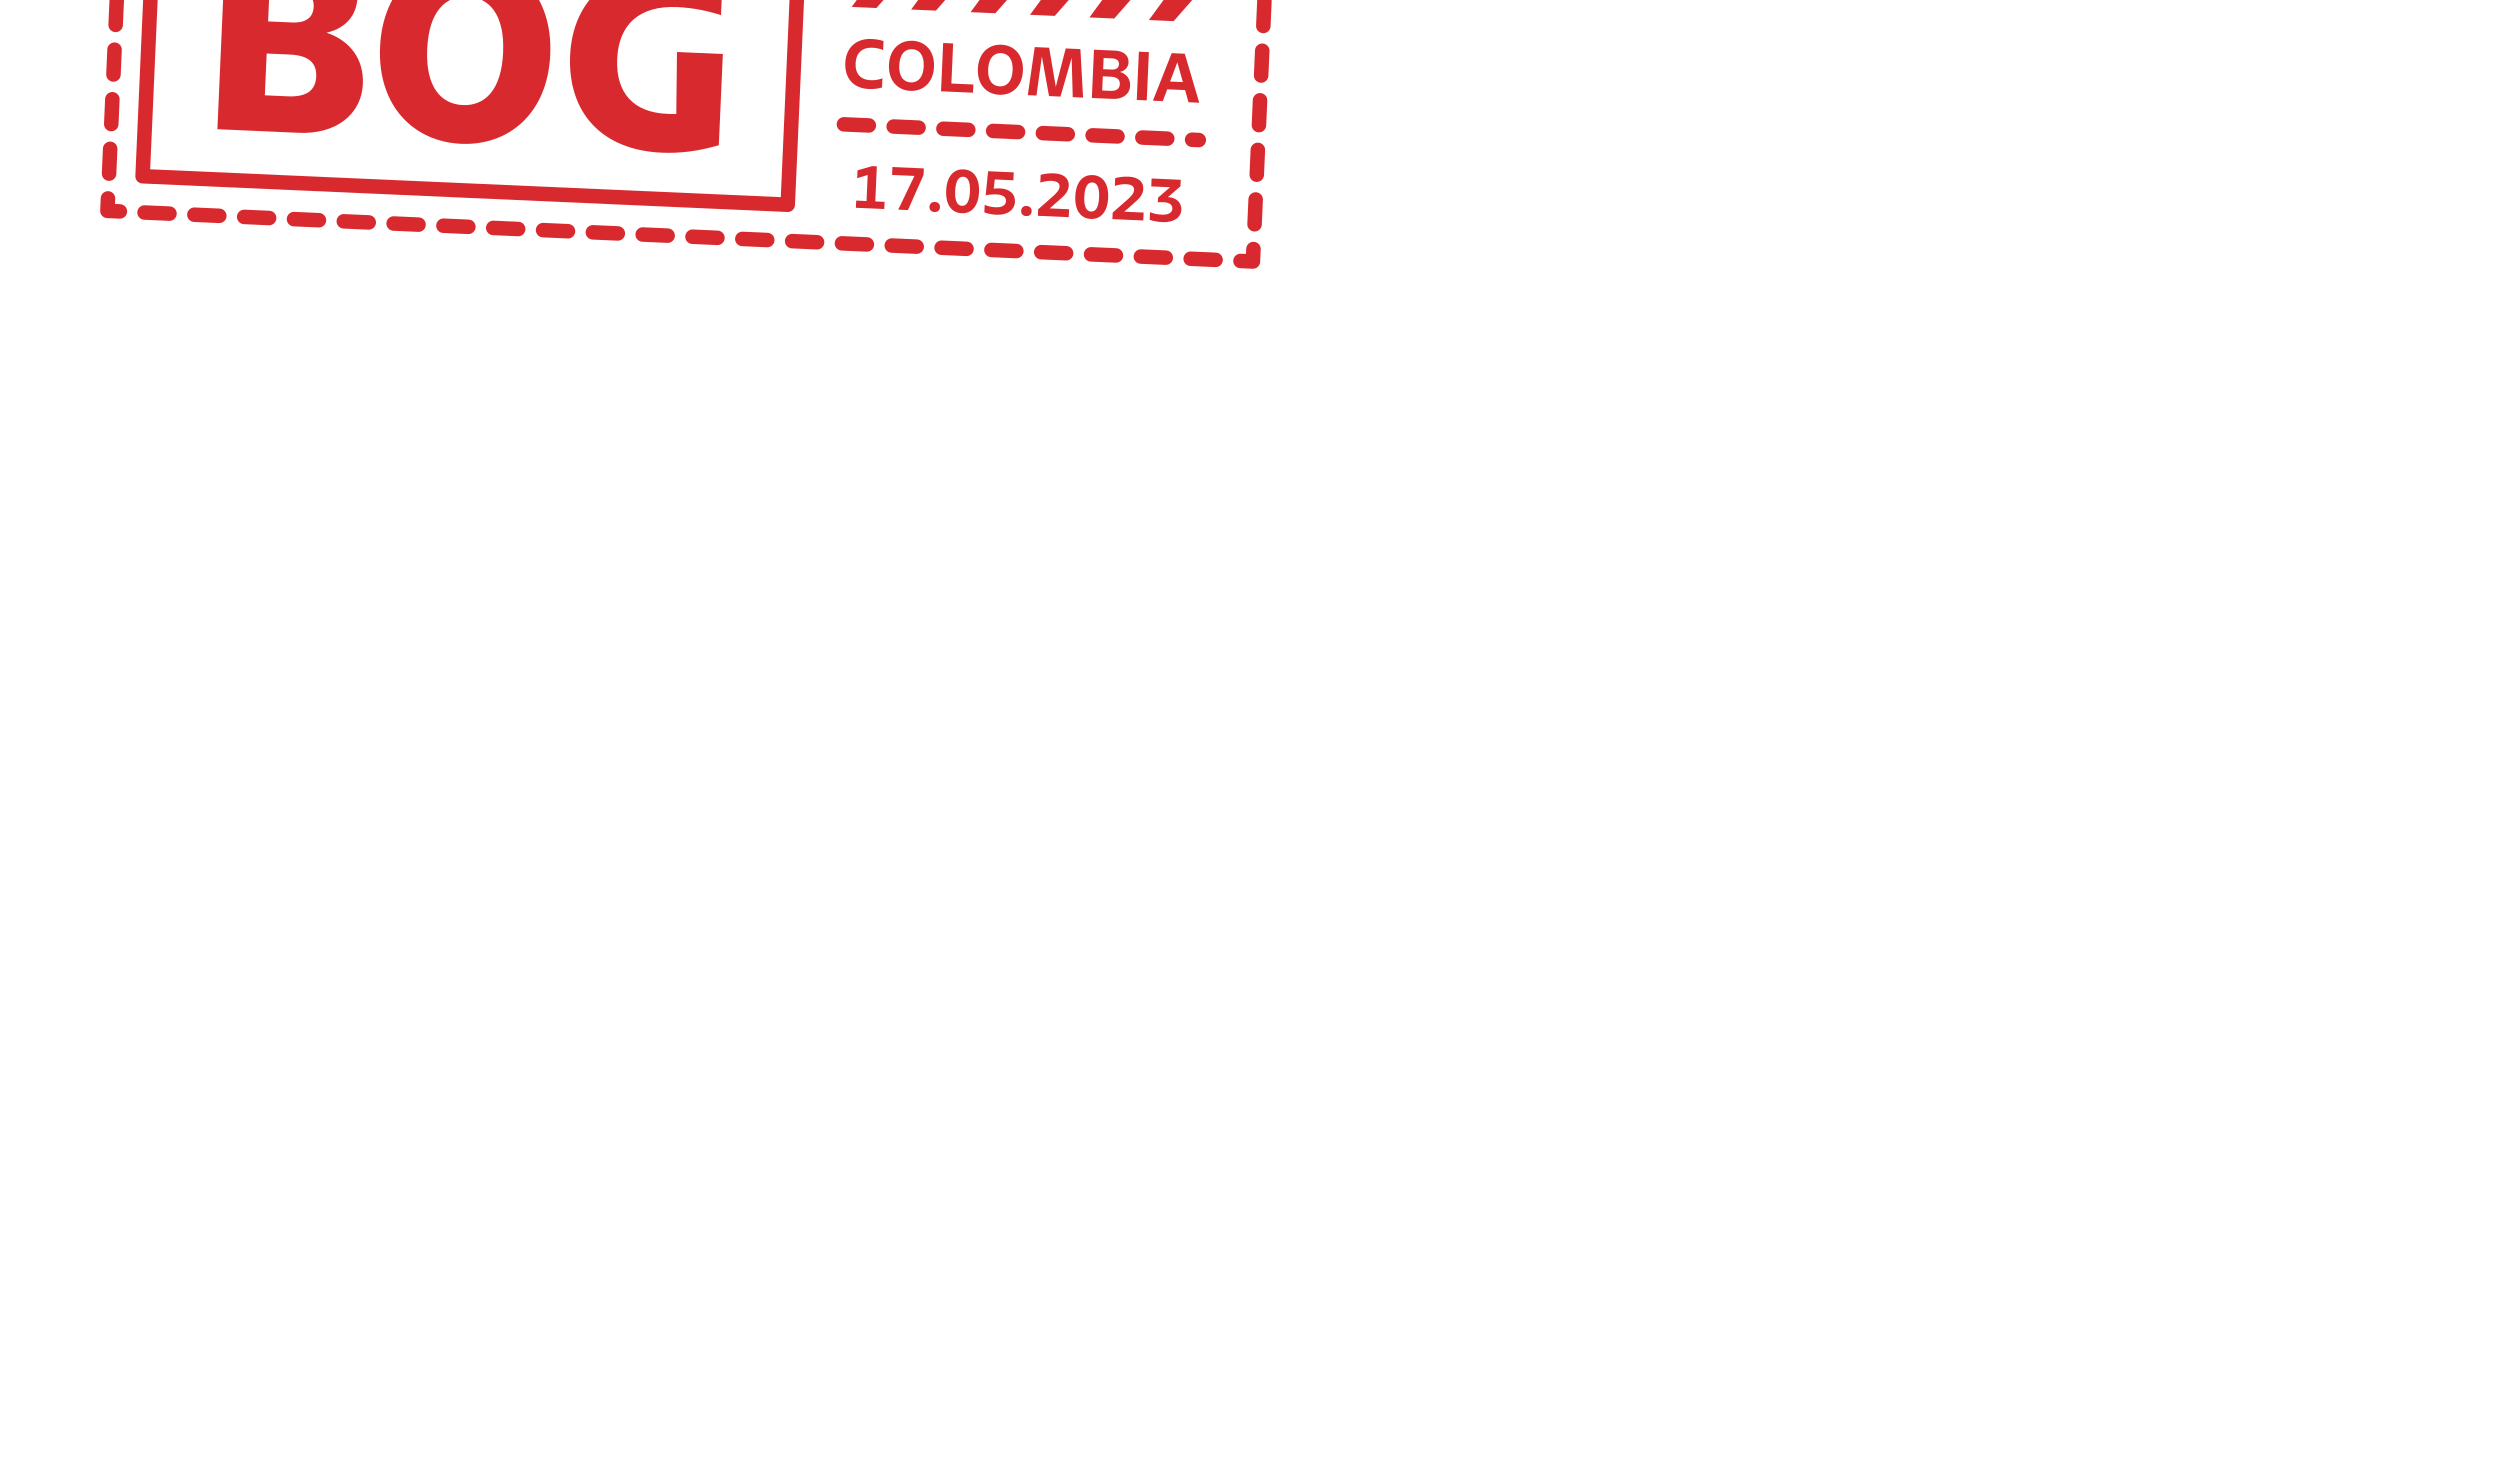 <?xml version="1.0" encoding="UTF-8"?>
<svg id="Graphics" xmlns="http://www.w3.org/2000/svg" xmlns:xlink="http://www.w3.org/1999/xlink" version="1.1" viewBox="0 0 2560 1500">
  <!-- Generator: Adobe Illustrator 29.2.1, SVG Export Plug-In . SVG Version: 2.1.0 Build 116)  -->
  <defs>
    <style>
      .st0, .st1, .st2, .st3, .st4, .st5 {
        fill: none;
      }

      .st1 {
        stroke-dasharray: 25.49;
      }

      .st1, .st2, .st3, .st4 {
        stroke-linecap: round;
        stroke-width: 14.87px;
      }

      .st1, .st2, .st3, .st4, .st5 {
        stroke: #d8292f;
        stroke-linejoin: round;
      }

      .st2 {
        stroke-dasharray: 25.53 25.53;
      }

      .st3 {
        stroke-dasharray: 25.41 25.41;
      }

      .st6 {
        fill: #d8292f;
      }

      .st5 {
        stroke-width: 14.87px;
      }

      .st7 {
        clip-path: url(#clippath);
      }
    </style>
    <clipPath id="clippath">
      <rect class="st0" x="-8.83" y=".02" width="2568.81" height="1499.98"/>
    </clipPath>
  </defs>
  <g class="st7">
    <g>
      <g>
        <path class="st6" d="M315.46-46.57c33.13,1.46,51.68,19.54,50.61,43.8-.82,18.52-11.85,31.63-31.66,36.24,23.95,8.12,38.28,27.05,37.16,52.36-1.42,32.09-28.43,51.81-65.48,50.17l-83.49-3.69,8.07-182.63,84.79,3.75ZM273.08,54.81l-1.89,42.79,23.74,1.05c19.31.85,28.25-6.33,28.86-20.16.62-14.09-7.66-21.77-26.97-22.63l-23.74-1.05ZM276.03-11.98l-1.5,33.92,24.53,1.08c15.13.67,21.69-5.84,22.14-16.01.45-10.17-5.51-17.23-20.64-17.9l-24.53-1.08Z"/>
        <path class="st6" d="M389.18,48.18c2.67-60.53,43.08-93.51,91.35-91.38,48.27,2.13,85.61,38.55,82.93,99.08-2.69,60.79-43.08,93.51-91.35,91.38-48.27-2.13-85.61-38.55-82.93-99.08ZM515.19,53.75c1.72-38.87-14.24-56.31-36.42-57.29-22.18-.98-39.6,14.72-41.33,53.85-1.72,38.87,14.24,56.31,36.42,57.29,22.18.98,39.6-14.72,41.33-53.85Z"/>
        <path class="st6" d="M677.43,156.33c-61.31-2.71-96.21-41.11-93.63-99.55,2.58-58.44,44.39-93.45,106.22-90.72,19.57.87,33.3,3.56,50.14,7.18l-1.87,42.27c-13.92-4.54-28.94-7.55-44.86-8.26-38.61-1.71-59.86,17.74-61.42,52.96-1.57,35.48,17.18,54.87,50.84,56.36,3.13.14,6.52.29,9.66.17l.72-63.49,46.96,2.08-4.13,93.4c-21.98,6.35-40.37,8.41-58.63,7.6Z"/>
      </g>
      <g>
        <path class="st6" d="M891.27,82.1c4.52.2,8.15-.35,12.33-1.86l-.41,9.32c-4.38,1.36-9.07,1.79-13.59,1.59-15.47-.68-24.71-10.79-24.01-26.75.7-15.89,11.45-25.18,26.98-24.49,4.66.21,8.24.93,12.15,2.09l-.41,9.25c-3.4-1.42-7.12-2.23-11.14-2.4-10.24-.45-16.58,5.35-17.06,16.02-.47,10.73,5.27,16.79,15.16,17.23Z"/>
        <path class="st6" d="M910.3,66.38c.72-16.31,11.23-25.19,24.16-24.62,12.92.57,22.68,10.34,21.96,26.66-.72,16.31-11.3,25.19-24.23,24.62-12.92-.57-22.61-10.34-21.89-26.65ZM945.89,67.95c.51-11.51-4.54-17.25-11.82-17.58-7.28-.32-12.75,4.96-13.25,16.47s4.47,17.25,11.75,17.57c7.27.32,12.81-4.95,13.32-16.46Z"/>
        <path class="st6" d="M965.78,44.06l10.24.45-1.81,41.03,22.53,1-.37,8.4-32.77-1.45,2.19-49.44Z"/>
        <path class="st6" d="M1001.34,70.4c.72-16.31,11.23-25.19,24.16-24.62,12.92.57,22.68,10.34,21.96,26.66-.72,16.31-11.3,25.19-24.23,24.62-12.92-.57-22.61-10.34-21.89-26.65ZM1036.93,71.98c.51-11.51-4.54-17.25-11.82-17.58-7.27-.32-12.75,4.96-13.25,16.47s4.47,17.25,11.75,17.57,12.81-4.95,13.32-16.46Z"/>
        <path class="st6" d="M1091.28,49.61l15.04.67,2.76,49.66-10.59-.47-1.12-40.31-11.45,39.76-11.72-.52-7.33-40.59-5.52,40.02-8.9-.39,7.13-49.22,14.76.65,6.79,40.07,10.16-39.32Z"/>
        <path class="st6" d="M1141.85,51.85c8.97.4,14.07,5.15,13.77,11.93-.21,4.73-3.07,8.57-8.79,9.87,7.05,2.15,10.71,7.48,10.42,14.12-.39,8.76-7.69,13.95-17.93,13.5l-21.26-.94,2.19-49.44,21.61.96ZM1129.29,78.18l-.64,14.48,8.26.37c6.43.28,9.58-2.2,9.79-6.86.2-4.59-2.72-7.34-9.15-7.62l-8.26-.37ZM1130.13,59.4l-.51,11.44,8.54.38c5.08.22,7.51-1.86,7.67-5.39.16-3.53-2.08-5.82-7.16-6.05l-8.54-.38Z"/>
        <path class="st6" d="M1166.22,52.92l10.24.45-2.19,49.44-10.24-.45,2.19-49.44Z"/>
        <path class="st6" d="M1213.52,92.24l-18.29-.81-4.5,12.11-10.17-.45,19.28-48.68,13.35.59,14.83,50.19-11.02-.49-3.48-12.47ZM1198.2,83.49l13.07.58-5.69-20.28-7.38,19.7Z"/>
      </g>
      <rect class="st5" x="151.92" y="-86.57" width="661.25" height="281.77" transform="translate(2.87 -21.26) rotate(2.53)"/>
      <g>
        <polyline class="st4" points="1283.55 255.05 1282.98 267.78 1270.25 267.22"/>
        <line class="st2" x1="1244.75" y1="266.09" x2="135.49" y2="217.06"/>
        <polyline class="st4" points="122.74 216.5 110 215.93 110.56 203.2"/>
        <line class="st3" x1="111.69" y1="177.81" x2="124.59" y2="-114.12"/>
        <polyline class="st4" points="125.15 -126.81 125.71 -139.54 138.45 -138.98"/>
        <line class="st2" x1="163.95" y1="-137.85" x2="1273.21" y2="-88.82"/>
        <polyline class="st4" points="1285.96 -88.26 1298.7 -87.7 1298.13 -74.96"/>
        <line class="st3" x1="1297.01" y1="-49.58" x2="1284.11" y2="242.35"/>
      </g>
      <line class="st1" x1="864.21" y1="127.33" x2="1227.54" y2="143.39"/>
      <g>
        <path class="st6" d="M876.75,205.39l10.58.47,1.18-26.72-10.75,3.31.36-8.04,14.82-4.3,4.95.22-1.59,35.94,9.53.42-.33,7.36-29.07-1.29.33-7.36Z"/>
        <path class="st6" d="M936.37,180.14l-22.89-1.01.36-8.1,32.17,1.42-.3,6.68-15.97,35.99-9.96-.44,16.59-34.53Z"/>
        <path class="st6" d="M951.77,211.74c.13-3.03,2.21-5.11,5.61-4.96,3.4.15,5.29,2.4,5.15,5.43-.13,2.97-2.21,5.05-5.61,4.9-3.4-.15-5.29-2.4-5.16-5.37Z"/>
        <path class="st6" d="M968.87,195.15c.64-14.48,7.61-22.16,17.82-21.71,10.21.45,16.47,8.72,15.83,23.2-.64,14.48-7.61,22.16-17.82,21.71-10.21-.45-16.47-8.72-15.83-23.2ZM993.24,196.22c.46-10.45-2.25-15.04-6.89-15.24-4.64-.21-7.81,4.12-8.27,14.57s2.31,15.04,6.95,15.24c4.64.21,7.74-4.12,8.21-14.57Z"/>
        <path class="st6" d="M1037.69,184.61l-19.05-.84-1.04,9.44c1.93-.29,4.04-.38,6.58-.27,9.71.49,15.49,5.64,15.14,13.68-.35,7.98-7.24,13.81-19.06,13.29-4.33-.19-8.14-.98-12.29-2.4l.34-7.73c3.83,1.59,7.4,2.31,11.23,2.48,6.87.3,10.46-2.39,10.63-6.29.17-3.96-3.06-6.58-9.55-6.87-4.14-.18-8.56.24-11.32.92l2.52-24.68,26.23,1.16-.36,8.1Z"/>
        <path class="st6" d="M1045.66,215.9c.13-3.03,2.21-5.11,5.61-4.96s5.29,2.4,5.15,5.43c-.13,2.97-2.21,5.05-5.61,4.9s-5.29-2.4-5.15-5.37Z"/>
        <path class="st6" d="M1076.95,185.23c-3.4-.15-7.27.3-11.67,1.71l.35-7.92c4.46-1.29,9.31-1.7,14.01-1.49,9.59.42,15.08,5.25,14.76,12.49-.25,5.75-3.64,9.51-9.06,14.17l-10.39,9.21,19.8.88-.36,8.1-31.61-1.4.29-6.68,14.77-12.98c3.93-3.48,6.99-6.63,7.15-10.22.14-3.09-1.86-5.6-8.04-5.87Z"/>
        <path class="st6" d="M1101.11,200.99c.64-14.48,7.61-22.16,17.82-21.71s16.47,8.72,15.83,23.2c-.64,14.47-7.61,22.16-17.82,21.71s-16.47-8.72-15.83-23.2ZM1125.48,202.07c.46-10.46-2.25-15.04-6.89-15.24-4.64-.21-7.81,4.12-8.27,14.57-.46,10.45,2.31,15.04,6.95,15.24,4.64.21,7.74-4.12,8.21-14.57Z"/>
        <path class="st6" d="M1153.28,188.61c-3.4-.15-7.26.3-11.67,1.72l.35-7.92c4.46-1.29,9.31-1.7,14.01-1.49,9.59.42,15.08,5.25,14.76,12.49-.25,5.75-3.64,9.51-9.06,14.17l-10.39,9.21,19.79.88-.36,8.1-31.61-1.4.29-6.68,14.77-12.98c3.94-3.48,6.99-6.63,7.15-10.22.14-3.09-1.86-5.6-8.05-5.87Z"/>
        <path class="st6" d="M1191.14,207.02c-1.92-.08-3.6.03-5.52.19l.21-4.82,12.31-10.67-19.24-.85.36-8.1,29.82,1.32-.3,6.68-12.89,11.14c.31.01.56.03.87.04,7.92.41,13.25,5.85,12.94,12.84-.34,7.61-7.28,13.19-19.09,12.67-4.45-.2-9.01-.89-13.35-2.33l.35-7.86c4.39,1.74,7.89,2.33,12.22,2.52,6.99.31,10.51-2.26,10.68-6.04.17-3.9-2.75-6.44-9.37-6.74Z"/>
      </g>
      <g>
        <path class="st6" d="M897.48,8.2l-25.36-1.12,27.92-38.12-24.45-40.43,25.36,1.12,23.19,31.69-.77,17.35-25.9,29.52Z"/>
        <path class="st6" d="M958.35,10.89l-25.36-1.12,27.92-38.12-24.45-40.43,25.36,1.12,23.19,31.69-.77,17.35-25.9,29.52Z"/>
        <path class="st6" d="M1019.23,13.58l-25.36-1.12,27.92-38.12-24.45-40.43,25.36,1.12,23.19,31.69-.77,17.35-25.9,29.52Z"/>
        <path class="st6" d="M1080.1,16.27l-25.37-1.12,27.92-38.12-24.45-40.43,25.37,1.12,23.19,31.69-.77,17.35-25.9,29.52Z"/>
        <path class="st6" d="M1140.97,18.96l-25.37-1.12,27.92-38.12-24.45-40.43,25.37,1.12,23.19,31.69-.77,17.35-25.9,29.52Z"/>
        <path class="st6" d="M1201.84,21.65l-25.37-1.12,27.92-38.12-24.45-40.43,25.37,1.12,23.19,31.69-.77,17.35-25.9,29.52Z"/>
      </g>
    </g>
  </g>
</svg>